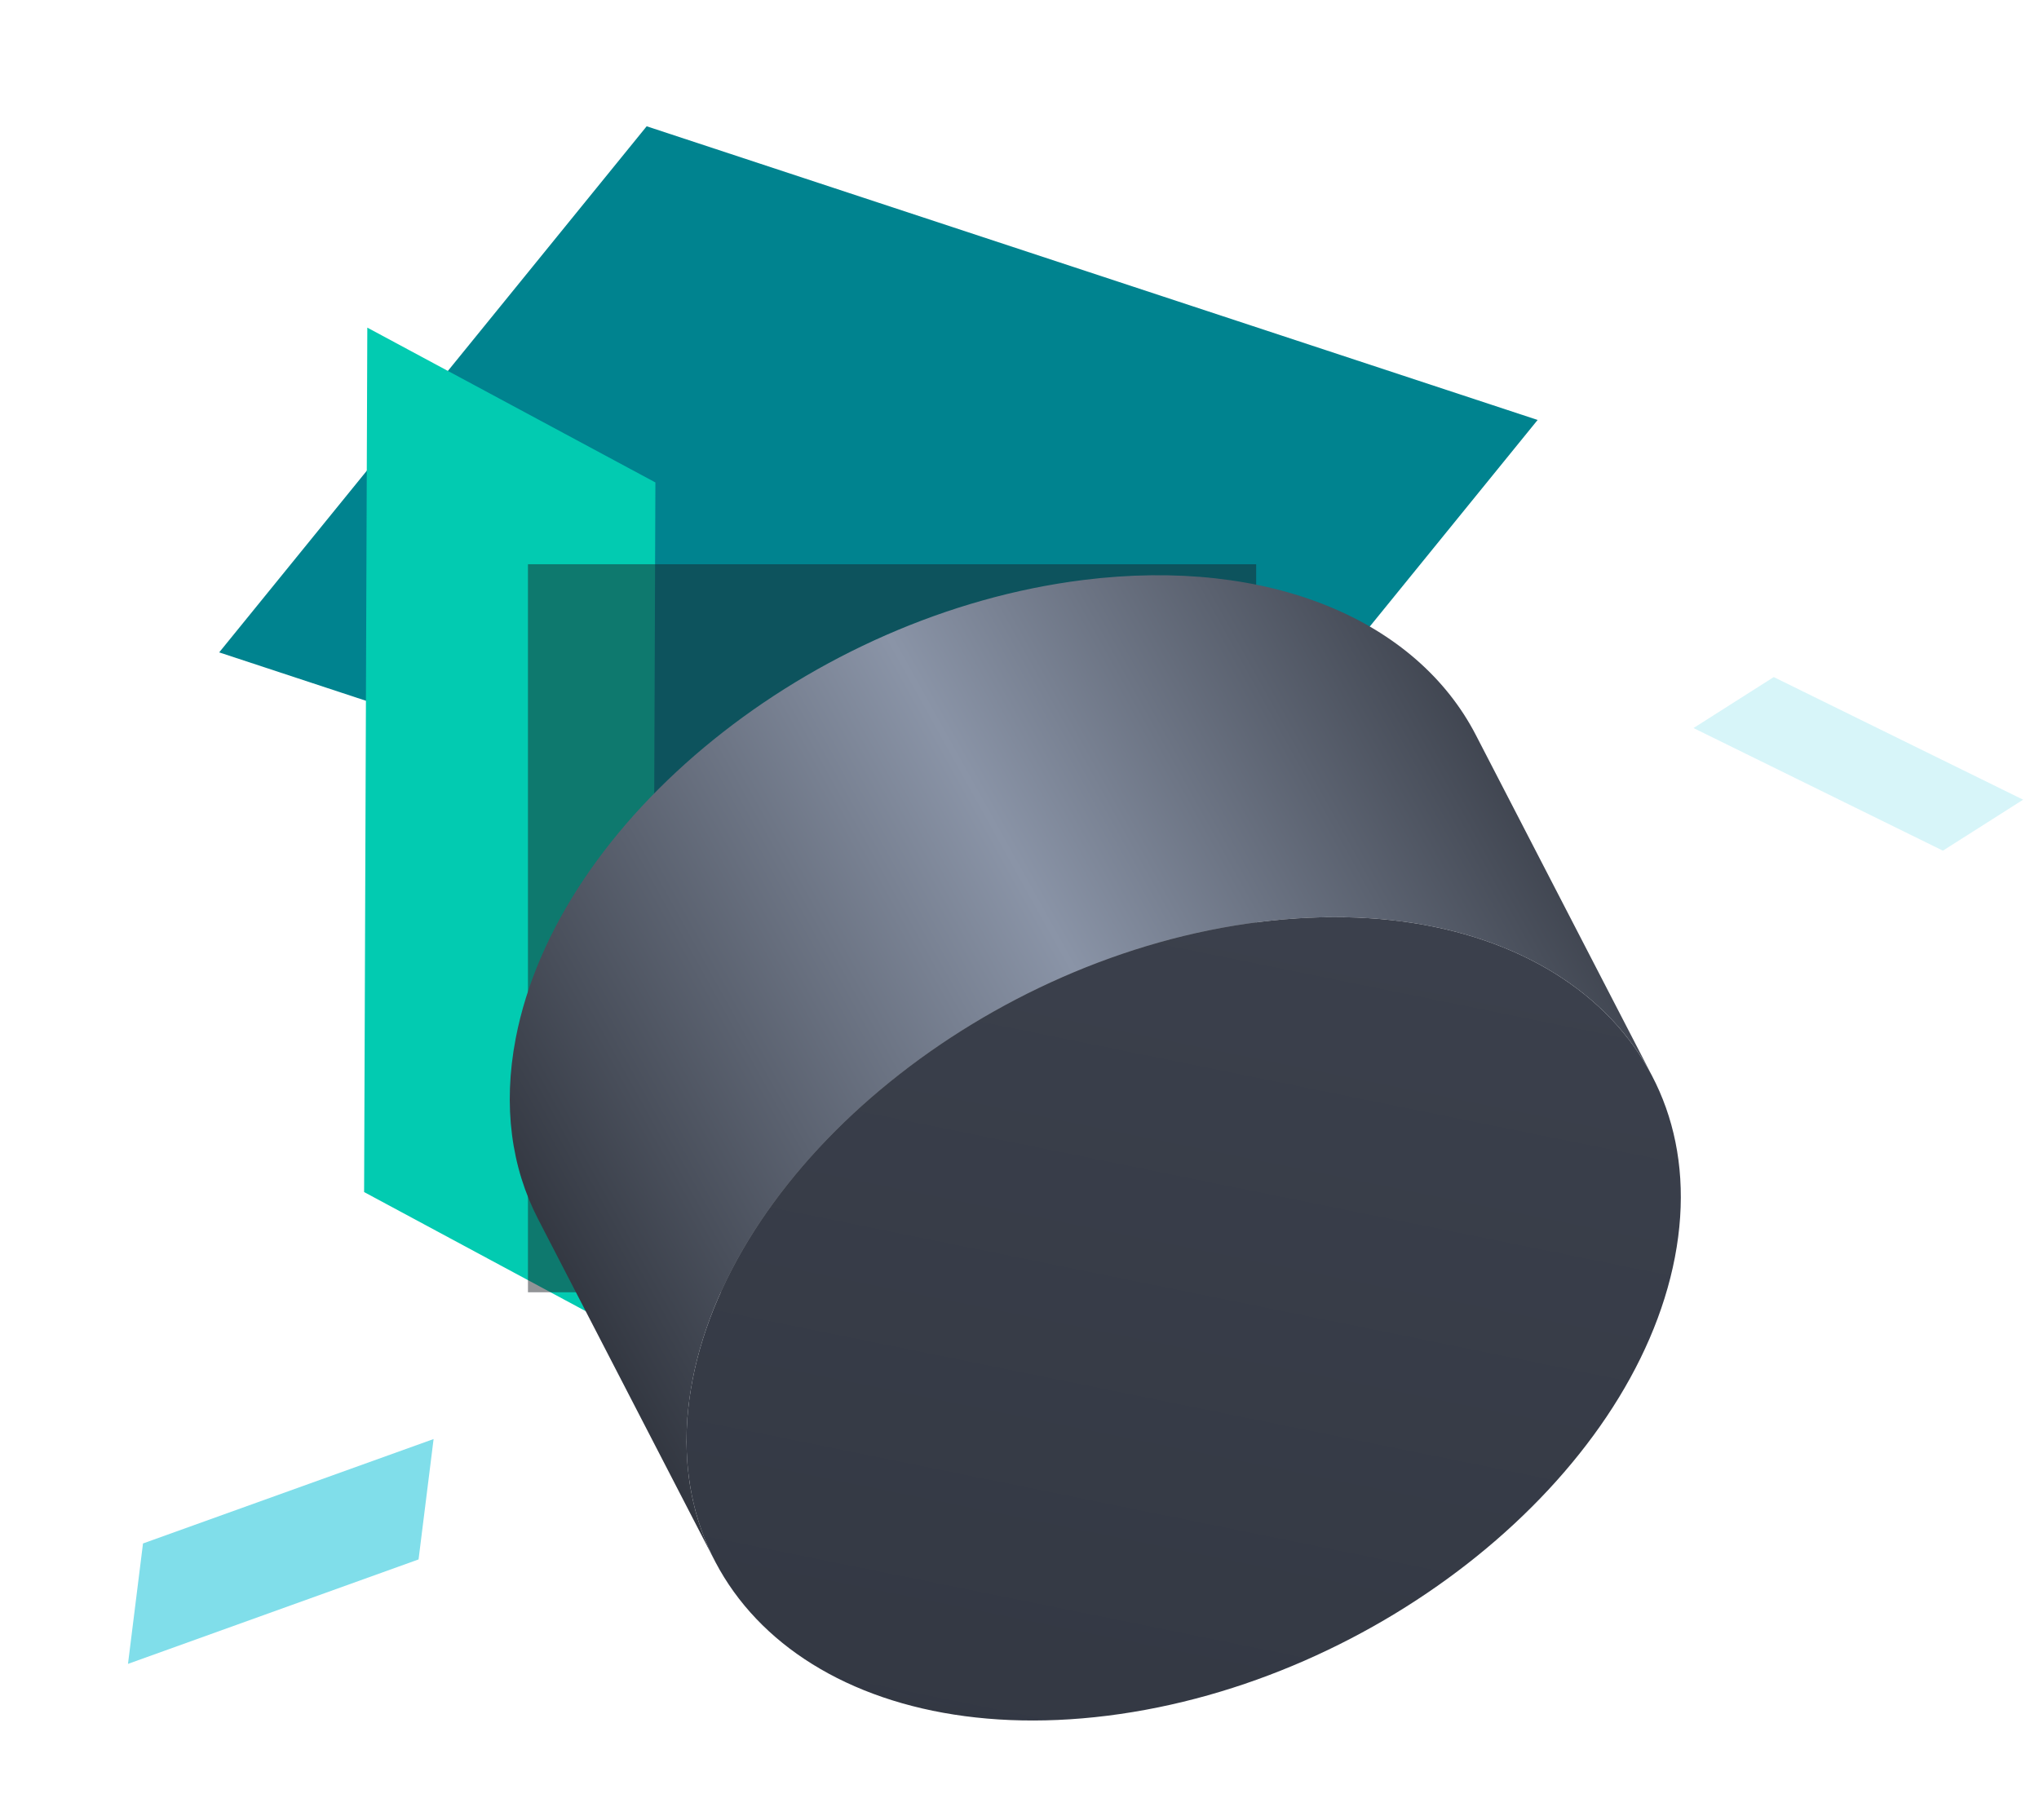 <svg width="112" height="100"
    xmlns="http://www.w3.org/2000/svg"
    xmlns:xlink="http://www.w3.org/1999/xlink">
    <defs>
        <filter x="-90%" y="-90%" width="280%" height="280%" filterUnits="objectBoundingBox" id="a">
            <feGaussianBlur stdDeviation="12" in="SourceGraphic"/>
        </filter>
        <linearGradient x1="99.316%" y1="21.974%" x2="0%" y2="69.777%" id="b">
            <stop stop-color="#2C3039" offset="0%"/>
            <stop stop-color="#8A94A7" offset="48.131%"/>
            <stop stop-color="#2C3039" offset="100%"/>
        </linearGradient>
        <linearGradient x1="49.892%" y1=".428%" x2="24.856%" y2="100%" id="d">
            <stop stop-color="#3B404C" offset="0%"/>
            <stop stop-color="#333843" offset="100%"/>
        </linearGradient>
        <path d="M32.833 63.264c-14.9 1.866-25.108-6.384-22.797-18.428 2.31-12.043 16.264-23.319 31.166-25.184C56.103 17.786 66.31 26.036 64 38.08c-2.311 12.043-16.264 23.319-31.167 25.184z" id="c"/>
    </defs>
    <g fill="none" fill-rule="evenodd">
        <path fill="#00838F" d="M35.521 6.938L12.04 35.843l48.939 16.136L84.46 23.073z"/>
        <path fill="#02CBB1" d="M20 65.494L35.822 74 36 26.506 20.176 18z"/>
        <g transform="translate(28 31)">
            <path fill-opacity=".48" fill="#1D2026" filter="url(#a)" d="M1 0h40v40H1z"/>
            <path d="M11.261 54.752l-9.71-18.785C.096 33.152-.389 29.783.327 26.051 2.637 14.01 16.59 2.732 31.492.867 41.776-.42 49.824 3.11 53.065 9.38l9.71 18.785c-3.242-6.27-11.29-9.8-21.573-8.514C26.3 21.518 12.347 32.793 10.036 44.837c-.716 3.732-.23 7.1 1.225 9.915" fill="url(#b)"/>
            <use fill="url(#d)" xlink:href="#c"/>
        </g>
        <path fill="#80DEEA" d="M22.991 85.677l.826-6.614L7.855 84.8l-.825 6.616z"/>
        <path fill-opacity=".32" fill="#80DEEA" d="M106.721 46.737l4.408-2.801-13.699-6.737L93.022 40z"/>
    </g>
</svg>